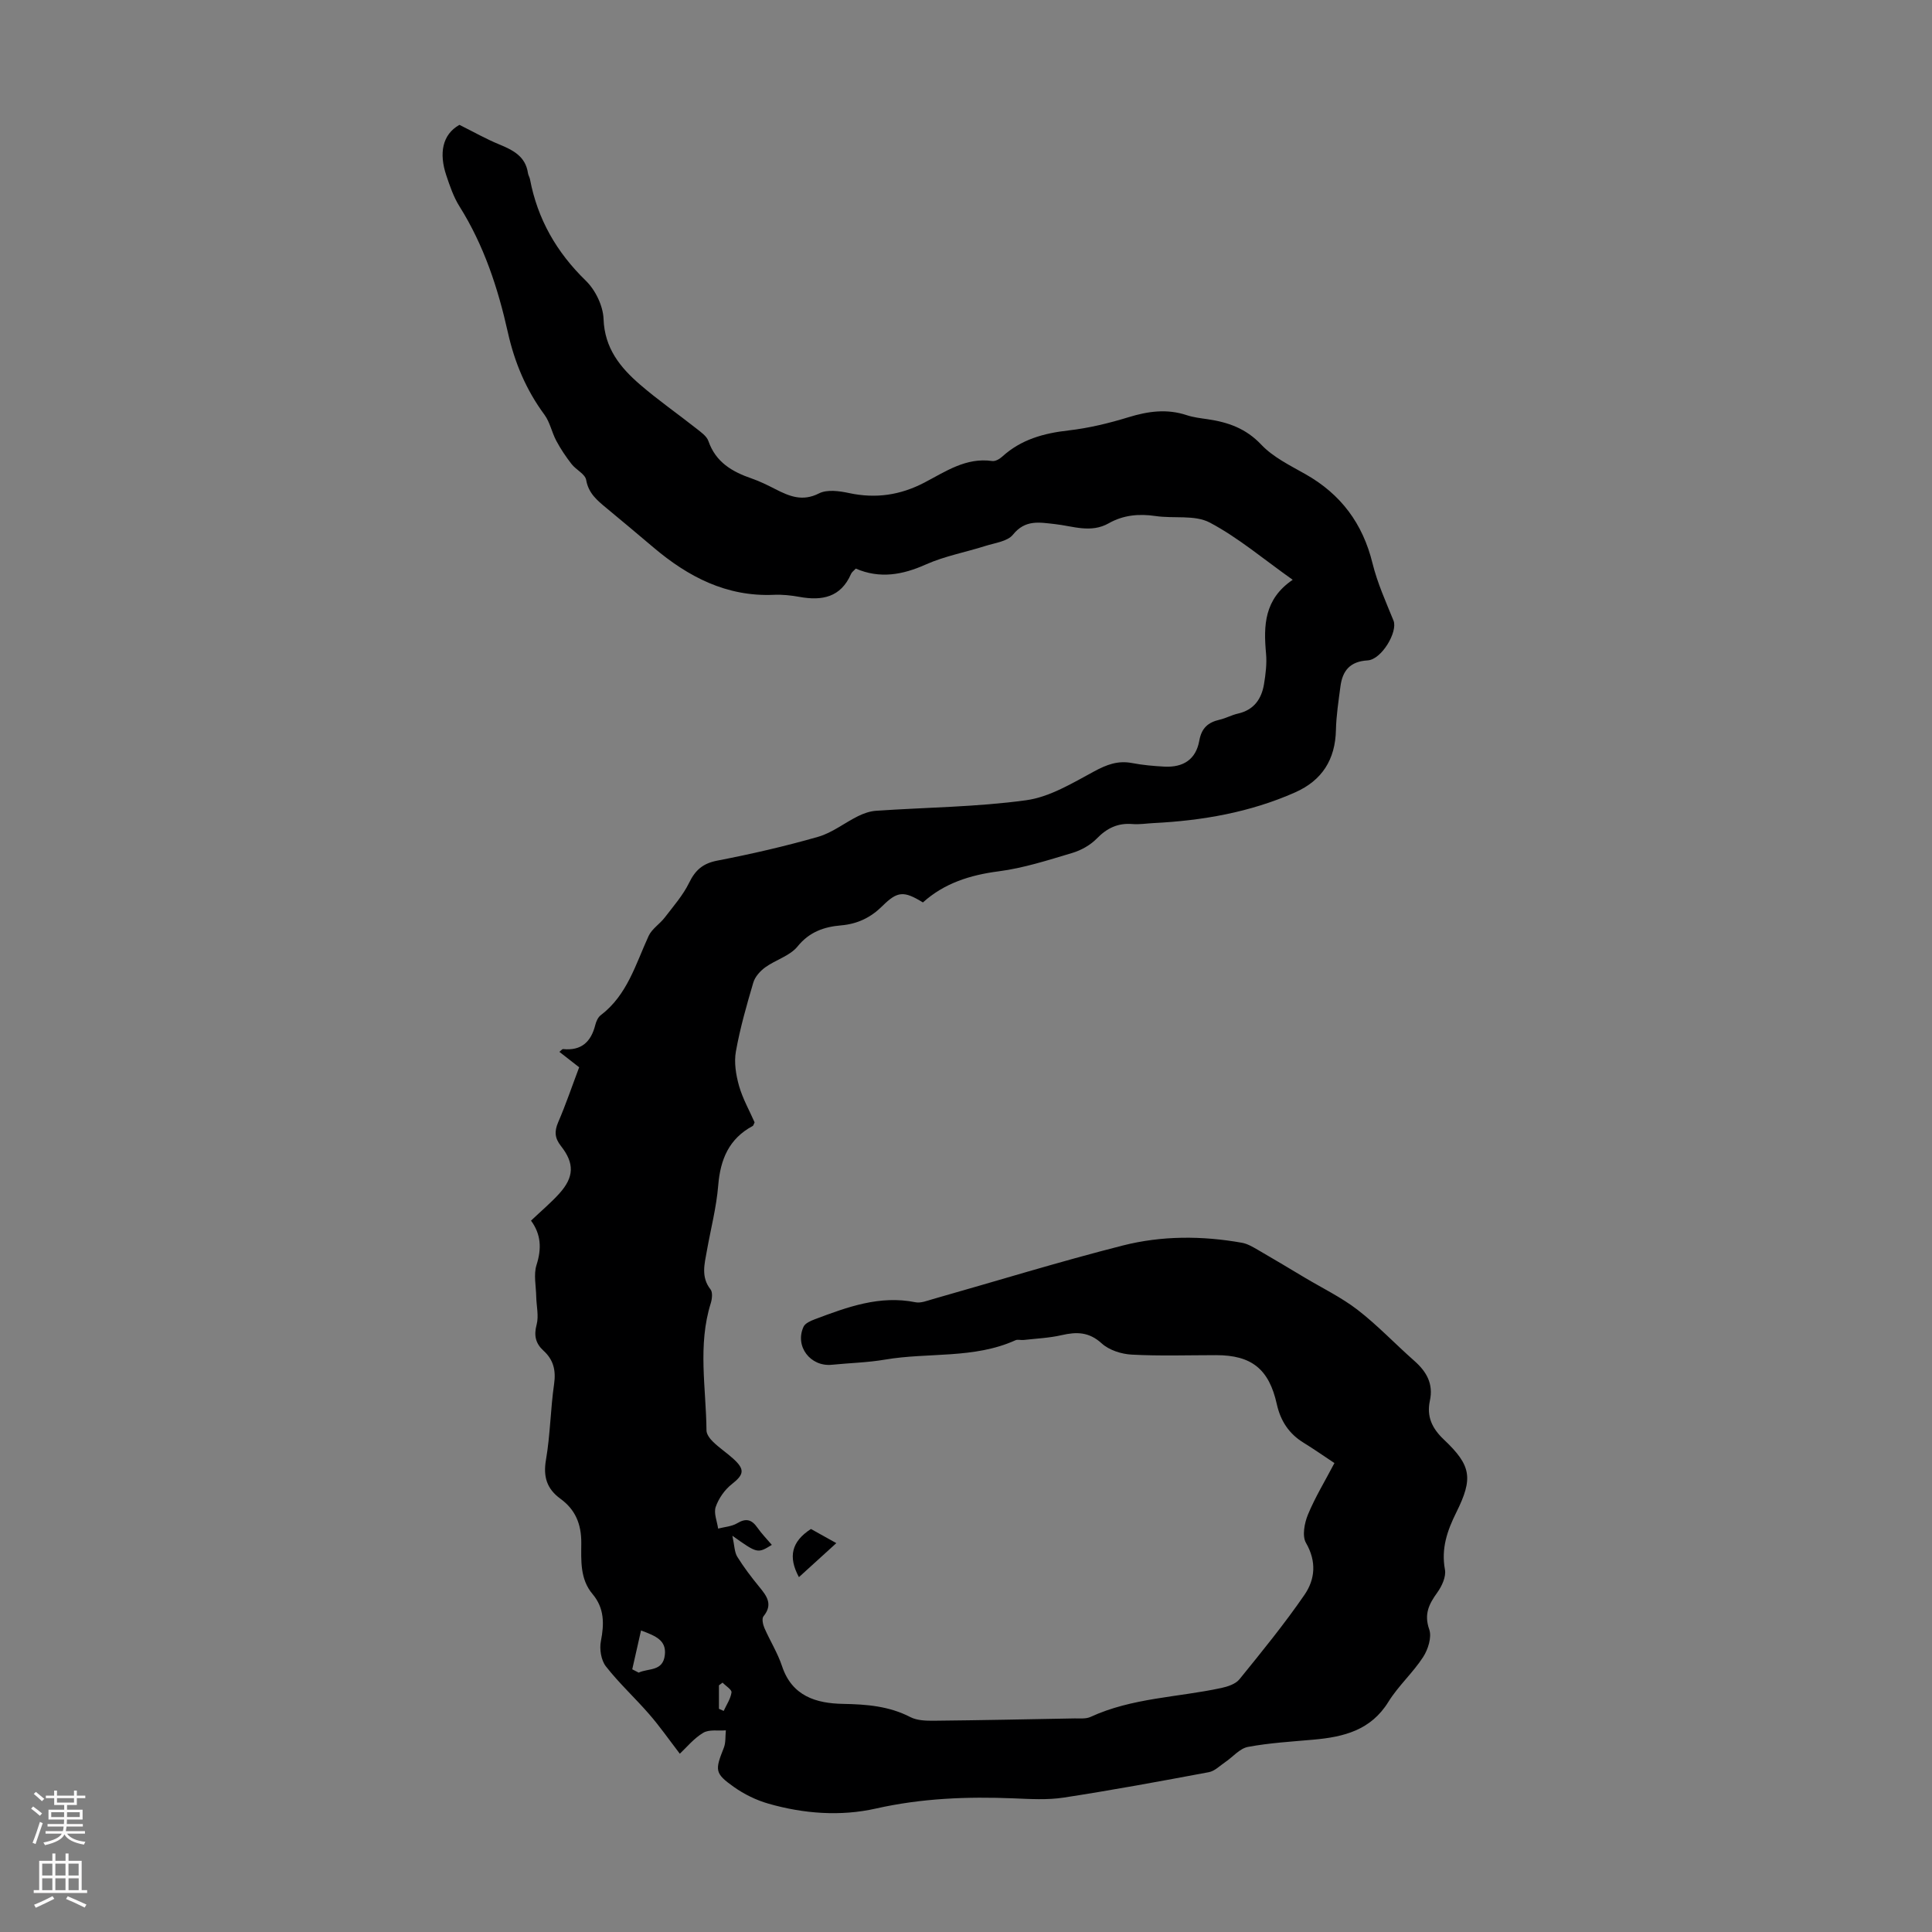 <svg enable-background="new 0 0 400 400" viewBox="0 0 400 400" xmlns="http://www.w3.org/2000/svg"><rect x="0" y="0" width="400" height="400" fill="#808080" stroke="none"/><path d="m140.75 363.09c-2.29-2.99-4.18-5.7-6.33-8.17-2.92-3.37-6.24-6.41-8.98-9.92-.99-1.27-1.36-3.58-1.03-5.23.7-3.58.73-6.82-1.73-9.74-2.62-3.1-2.35-6.96-2.33-10.56.02-3.91-1.21-6.91-4.32-9.17-2.81-2.05-3.6-4.55-2.99-8.08.89-5.17.93-10.48 1.68-15.67.4-2.82-.12-5.02-2.2-6.91-1.62-1.48-2.02-3.12-1.42-5.38.48-1.81-.04-3.87-.08-5.81-.04-2.2-.57-4.57.06-6.55 1.08-3.38.95-6.34-1.14-9.18 2.04-1.94 4.08-3.65 5.85-5.6 3.08-3.41 3.18-6.26.34-9.86-1.28-1.63-1.38-3.01-.57-4.9 1.59-3.68 2.88-7.5 4.35-11.39-1.36-1.06-2.66-2.08-4.09-3.19.33-.26.57-.6.77-.58 3.77.38 5.78-1.49 6.66-5 .18-.73.56-1.58 1.12-2.01 5.5-4.17 7.23-10.56 9.92-16.41.68-1.48 2.32-2.48 3.35-3.83 1.78-2.33 3.77-4.59 5.04-7.19 1.29-2.65 2.87-4.01 5.84-4.58 7.02-1.36 14.01-2.96 20.87-4.93 2.93-.84 5.49-2.91 8.29-4.29 1.16-.57 2.47-1.02 3.74-1.1 10.35-.71 20.79-.77 31.04-2.18 4.88-.67 9.58-3.55 14.07-5.97 2.59-1.4 4.92-2.29 7.85-1.73 2.19.42 4.44.62 6.67.74 3.98.21 6.56-1.52 7.25-5.37.47-2.63 1.82-3.79 4.2-4.34 1.3-.3 2.51-.98 3.81-1.27 3.3-.75 4.88-3.02 5.39-6.1.34-2.08.61-4.24.42-6.33-.53-5.78-.4-11.25 5.52-15.27-6.01-4.25-11.24-8.71-17.17-11.85-3.11-1.64-7.47-.79-11.22-1.35-3.45-.51-6.68-.21-9.7 1.5-3.71 2.1-7.43.57-11.12.17-3.21-.35-6.15-.99-8.71 2.19-1.13 1.4-3.72 1.7-5.7 2.33-4.11 1.31-8.44 2.1-12.34 3.84-4.85 2.17-9.53 2.99-14.5.85-.41.45-.82.72-.98 1.1-2.11 4.85-5.98 5.61-10.67 4.76-1.75-.32-3.57-.51-5.34-.43-9.77.42-17.71-3.72-24.9-9.81-3.24-2.75-6.51-5.48-9.78-8.19-1.89-1.57-3.67-3.02-4.15-5.78-.21-1.23-2.1-2.1-3.03-3.3-1.17-1.51-2.25-3.11-3.15-4.8-.94-1.75-1.31-3.85-2.46-5.41-3.79-5.13-6.17-10.79-7.56-16.99-2.05-9.19-4.96-18.07-10.03-26.14-1.23-1.96-2-4.24-2.74-6.45-1.5-4.5-.86-8.41 2.73-10.43 3.05 1.52 5.53 2.93 8.13 4 2.9 1.2 5.55 2.47 6.06 6 .06.43.34.84.42 1.27 1.57 8.27 5.5 15.11 11.57 21.01 1.98 1.93 3.56 5.2 3.66 7.92.21 6.06 3.45 10.03 7.56 13.58 3.72 3.21 7.78 6.03 11.64 9.08.95.75 2.15 1.57 2.51 2.61 1.52 4.38 4.92 6.36 8.97 7.75 1.68.58 3.3 1.39 4.89 2.2 2.9 1.48 5.6 2.63 9.04.88 1.66-.85 4.2-.5 6.2-.07 5.5 1.18 10.56.46 15.57-2.14 4.4-2.29 8.65-5.28 14.1-4.49.64.09 1.52-.42 2.06-.91 3.9-3.55 8.57-4.84 13.71-5.42 4.19-.48 8.37-1.49 12.41-2.73 4.06-1.25 7.98-1.8 12.09-.43 1.37.45 2.84.62 4.28.83 4.25.62 7.96 1.9 11.14 5.27 2.46 2.6 5.95 4.3 9.15 6.11 7.34 4.15 11.86 10.22 13.88 18.44 1 4.07 2.76 7.97 4.35 11.88.93 2.28-2.44 8.07-5.37 8.24-3.66.21-5.2 2.16-5.62 5.41-.39 2.99-.86 5.99-.93 8.99-.13 6.13-2.87 10.45-8.44 12.92-9.33 4.14-19.2 5.85-29.32 6.36-1.45.07-2.92.32-4.35.2-3.02-.25-5.28.82-7.4 3-1.33 1.36-3.23 2.43-5.07 2.98-5.03 1.5-10.09 3.14-15.26 3.81-5.95.77-11.28 2.48-15.67 6.44-3.95-2.43-5.27-2.35-8.38.73-2.41 2.39-5.13 3.72-8.57 4.02-3.45.29-6.55 1.32-9.01 4.37-1.58 1.95-4.51 2.75-6.66 4.3-1.06.76-2.13 1.95-2.49 3.15-1.39 4.71-2.75 9.46-3.61 14.28-.41 2.28.01 4.86.65 7.13.75 2.65 2.16 5.12 3.22 7.55-.19.38-.23.67-.39.75-4.92 2.64-6.7 6.92-7.14 12.3-.37 4.55-1.55 9.03-2.35 13.54-.48 2.72-1.27 5.42.76 8 .47.6.32 1.97.05 2.85-2.74 8.71-.97 17.56-.89 26.35.01.82.75 1.77 1.41 2.4 1.28 1.24 2.8 2.24 4.12 3.44 2.5 2.26 2.23 3.3-.31 5.3-1.46 1.15-2.7 2.93-3.31 4.69-.45 1.28.29 2.98.5 4.49 1.33-.35 2.81-.43 3.95-1.11 1.85-1.11 3.02-.75 4.18.91.88 1.26 1.97 2.37 2.99 3.57-2.96 1.81-2.96 1.81-8.17-1.89.44 2.02.42 3.37 1.01 4.34 1.35 2.18 2.92 4.24 4.55 6.23 1.57 1.91 2.89 3.65.88 6.11-.38.46-.12 1.69.19 2.41 1.16 2.66 2.74 5.17 3.65 7.9 2.06 6.24 7.1 7.72 12.62 7.82 4.89.09 9.53.45 13.96 2.74 1.38.71 3.22.76 4.84.75 9.71-.1 19.43-.3 29.14-.48 1.11-.02 2.36.13 3.31-.31 8.61-3.97 18.05-4.04 27.08-5.99 1.34-.29 2.96-.82 3.76-1.81 4.63-5.71 9.3-11.43 13.46-17.48 2.2-3.2 2.54-6.89.31-10.75-.83-1.43-.32-4.1.41-5.87 1.48-3.58 3.53-6.93 5.48-10.66-2.31-1.53-4.29-2.92-6.36-4.19-3.05-1.86-4.8-4.54-5.57-8-1.61-7.27-5.22-10.15-12.57-10.15-5.82 0-11.65.2-17.46-.11-2.14-.11-4.68-.92-6.22-2.32-2.63-2.4-5.19-2.43-8.31-1.71-2.57.59-5.25.7-7.89 1-.55.06-1.19-.16-1.65.05-8.62 3.9-18.03 2.48-27 4.01-3.63.62-7.35.7-11.02 1.07-4.45.45-7.73-3.84-5.86-7.88.34-.73 1.48-1.22 2.36-1.55 6.7-2.52 13.41-5.01 20.82-3.51 1.1.22 2.4-.32 3.57-.65 13.11-3.72 26.14-7.74 39.34-11.1 8.06-2.05 16.41-2.04 24.66-.57 1.13.2 2.22.84 3.24 1.43 3.26 1.88 6.48 3.82 9.71 5.75 3.7 2.21 7.63 4.11 11.02 6.72 4.15 3.21 7.78 7.07 11.73 10.55 2.54 2.24 3.98 4.76 3.22 8.26-.7 3.25.44 5.71 2.89 8.03 5.69 5.38 6.1 8 2.59 15.07-1.88 3.78-3.17 7.48-2.36 11.86.27 1.46-.63 3.42-1.58 4.74-1.72 2.39-2.79 4.46-1.67 7.65.56 1.6-.25 4.15-1.27 5.72-2.12 3.27-5.14 5.96-7.19 9.27-3.63 5.88-9.23 7.26-15.43 7.82-4.56.41-9.16.67-13.65 1.51-1.7.32-3.12 2.08-4.69 3.14-1.11.75-2.18 1.86-3.4 2.09-9.99 1.87-19.99 3.72-30.04 5.26-3.38.52-6.91.3-10.36.16-9.6-.39-19.05-.03-28.54 2.11-7.31 1.65-14.96 1.08-22.27-1.02-2.51-.72-5-1.94-7.13-3.45-3.99-2.83-3.93-3.45-2.08-8.11.43-1.09.29-2.4.42-3.61-1.59.13-3.46-.23-4.69.51-1.97 1.18-3.49 3.07-4.84 4.33zm-9.85-17.48c.44.23.89.46 1.33.69 1.98-.95 5.04-.18 5.42-3.67.33-3.02-1.85-3.91-4.93-5.06-.65 2.88-1.23 5.46-1.82 8.04zm18.7 2.76c-.25.19-.5.37-.75.56v4.86c.33.15.66.29.98.44.58-1.27 1.43-2.5 1.62-3.83.09-.57-1.19-1.34-1.85-2.03z" fill="#000001"/><path d="m165.41 326.53c-2.27-4.19-1.55-7.37 2.49-9.97 1.4.79 3.11 1.74 5.25 2.93-2.67 2.44-5.15 4.69-7.74 7.04z" fill="#000001"/><g fill="#fbfafa"><path d="m6.44 374.46.42-.45c.65.47 1.27.95 1.85 1.44l-.45.49c-.65-.56-1.25-1.06-1.82-1.48m.93 7.33-.63-.26c.55-1.36 1.05-2.8 1.52-4.33.19.1.38.19.59.27-.46 1.29-.95 2.73-1.48 4.32m-.38-10.38.44-.42c.43.34 1.01.82 1.74 1.44l-.49.49c-.53-.51-1.09-1.01-1.69-1.51m2.5.35h1.72v-1.04h.59v1.04h3.52v-1.04h.59v1.04h1.75v.53h-1.75v1.42h-2.03v.97h3.22v2.03h-3.24c0 .35-.01.66-.03.93h3.32v.53h-3.37c-.03.27-.08.58-.15.94h3.96v.53h-3.71c.67.92 1.93 1.48 3.79 1.68-.13.24-.23.44-.29.59-2.13-.38-3.48-1.08-4.04-2.12-.43.97-1.77 1.72-4.03 2.23-.09-.19-.2-.37-.33-.55 2.1-.42 3.37-1.03 3.81-1.83h-3.36v-.53h3.58c.08-.29.13-.61.16-.94h-3.33v-.53h3.39c.02-.27.04-.58.04-.93h-3.23v-2.03h3.25v-.97h-2.07v-1.42h-1.73zm1.12 3.44v1h2.65c.01-.3.02-.44.01-.4v-.25-.35zm1.19-2h3.52v-.91h-3.52zm4.71 2h-2.63v.59c0 .15-.01.28-.01.4h2.64z"/><path d="m13.56 383.74h.63v1.52h2.72v6.07h1.13v.6h-11.06v-.6h1.13v-6.07h2.73v-1.52h.63v1.52h2.1v-1.52zm-2.69 8.83.38.56c-1.24.63-2.53 1.25-3.85 1.85-.1-.21-.21-.42-.34-.63 1.36-.55 2.63-1.15 3.81-1.78m-2.13-4.27h2.1v-2.45h-2.1zm0 3.04h2.1v-2.46h-2.1zm2.72-3.04h2.1v-2.45h-2.1zm0 3.04h2.1v-2.46h-2.1zm6.07 3.6c-1.41-.71-2.7-1.3-3.86-1.78l.35-.56c1.45.62 2.75 1.19 3.88 1.72zm-1.25-9.09h-2.1v2.45h2.1zm-2.09 5.49h2.1v-2.46h-2.1z"/></g></svg>
